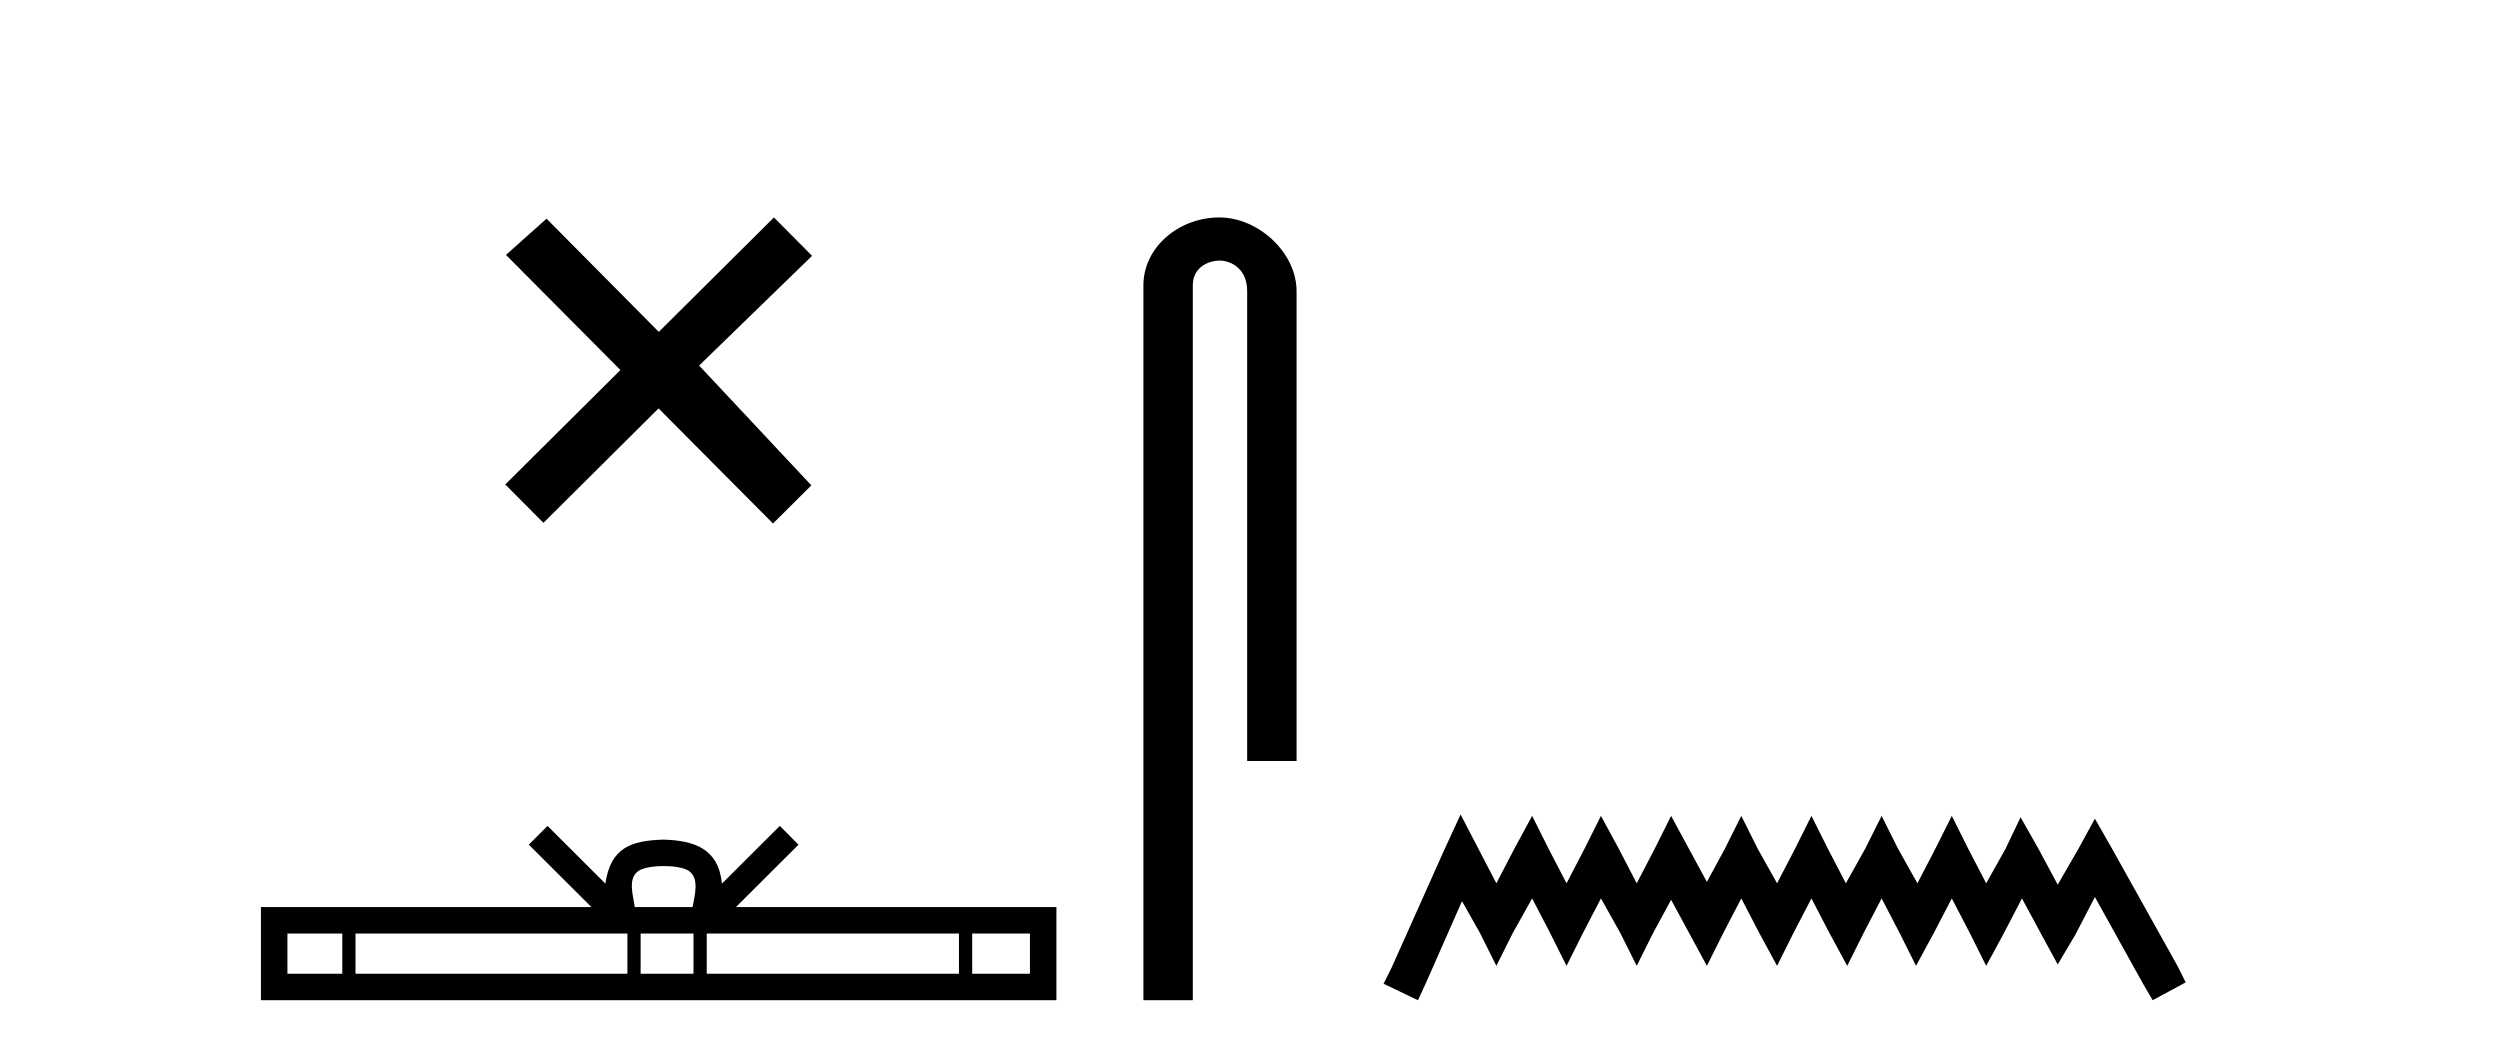 <?xml version='1.0' encoding='UTF-8' standalone='yes'?><svg xmlns='http://www.w3.org/2000/svg' xmlns:xlink='http://www.w3.org/1999/xlink' width='97.0' height='41.0' ><path d='M 25.561 12.877 L 21.206 8.485 L 19.632 9.89 L 24.072 14.357 L 19.605 18.797 L 21.085 20.286 L 25.552 15.846 L 29.992 20.312 L 31.481 18.832 L 27.126 14.183 L 31.508 9.926 L 30.028 8.437 L 25.561 12.877 Z' style='fill:#000000;stroke:none' /><path d='M 25.75 33.604 C 26.25 33.604 26.552 33.689 26.708 33.778 C 27.162 34.068 26.945 34.761 26.872 35.195 L 24.628 35.195 C 24.574 34.752 24.329 34.076 24.793 33.778 C 24.949 33.689 25.25 33.604 25.75 33.604 ZM 13.281 36.222 L 13.281 37.782 L 11.152 37.782 L 11.152 36.222 ZM 24.343 36.222 L 24.343 37.782 L 13.794 37.782 L 13.794 36.222 ZM 26.908 36.222 L 26.908 37.782 L 24.856 37.782 L 24.856 36.222 ZM 37.208 36.222 L 37.208 37.782 L 27.421 37.782 L 27.421 36.222 ZM 39.962 36.222 L 39.962 37.782 L 37.721 37.782 L 37.721 36.222 ZM 21.244 32.045 L 20.518 32.773 L 22.947 35.195 L 10.124 35.195 L 10.124 38.809 L 40.989 38.809 L 40.989 35.195 L 28.554 35.195 L 30.982 32.773 L 30.256 32.045 L 28.011 34.284 C 27.876 32.927 26.946 32.615 25.75 32.577 C 24.472 32.611 23.688 32.9 23.489 34.284 L 21.244 32.045 Z' style='fill:#000000;stroke:none' /><path d='M 47.309 8.437 C 45.74 8.437 44.364 9.591 44.364 11.072 L 44.364 38.809 L 46.281 38.809 L 46.281 11.072 C 46.281 10.346 46.919 10.111 47.321 10.111 C 47.742 10.111 48.39 10.406 48.39 11.296 L 48.39 29.526 L 50.307 29.526 L 50.307 11.296 C 50.307 9.813 48.838 8.437 47.309 8.437 Z' style='fill:#000000;stroke:none' /><path d='M 56.671 31.602 L 56.031 32.99 L 54.002 37.528 L 53.682 38.169 L 55.016 38.809 L 55.337 38.115 L 56.725 34.966 L 57.419 36.193 L 58.059 37.475 L 58.7 36.193 L 59.447 34.859 L 60.141 36.193 L 60.782 37.475 L 61.423 36.193 L 62.117 34.859 L 62.864 36.193 L 63.505 37.475 L 64.145 36.193 L 64.839 34.912 L 65.533 36.193 L 66.227 37.475 L 66.868 36.193 L 67.562 34.859 L 68.256 36.193 L 68.95 37.475 L 69.59 36.193 L 70.284 34.859 L 70.978 36.193 L 71.672 37.475 L 72.313 36.193 L 73.007 34.859 L 73.701 36.193 L 74.342 37.475 L 75.036 36.193 L 75.73 34.859 L 76.424 36.193 L 77.064 37.475 L 77.758 36.193 L 78.452 34.859 L 79.2 36.247 L 79.84 37.421 L 80.534 36.247 L 81.282 34.805 L 83.15 38.169 L 83.524 38.809 L 84.805 38.115 L 84.485 37.475 L 81.922 32.884 L 81.282 31.763 L 80.641 32.937 L 79.84 34.325 L 79.093 32.937 L 78.399 31.709 L 77.812 32.937 L 77.064 34.272 L 76.37 32.937 L 75.73 31.656 L 75.089 32.937 L 74.395 34.272 L 73.648 32.937 L 73.007 31.656 L 72.366 32.937 L 71.619 34.272 L 70.925 32.937 L 70.284 31.656 L 69.644 32.937 L 68.95 34.272 L 68.202 32.937 L 67.562 31.656 L 66.921 32.937 L 66.227 34.218 L 65.533 32.937 L 64.839 31.656 L 64.199 32.937 L 63.505 34.272 L 62.811 32.937 L 62.117 31.656 L 61.476 32.937 L 60.782 34.272 L 60.088 32.937 L 59.447 31.656 L 58.753 32.937 L 58.059 34.272 L 57.365 32.937 L 56.671 31.602 Z' style='fill:#000000;stroke:none' /></svg>